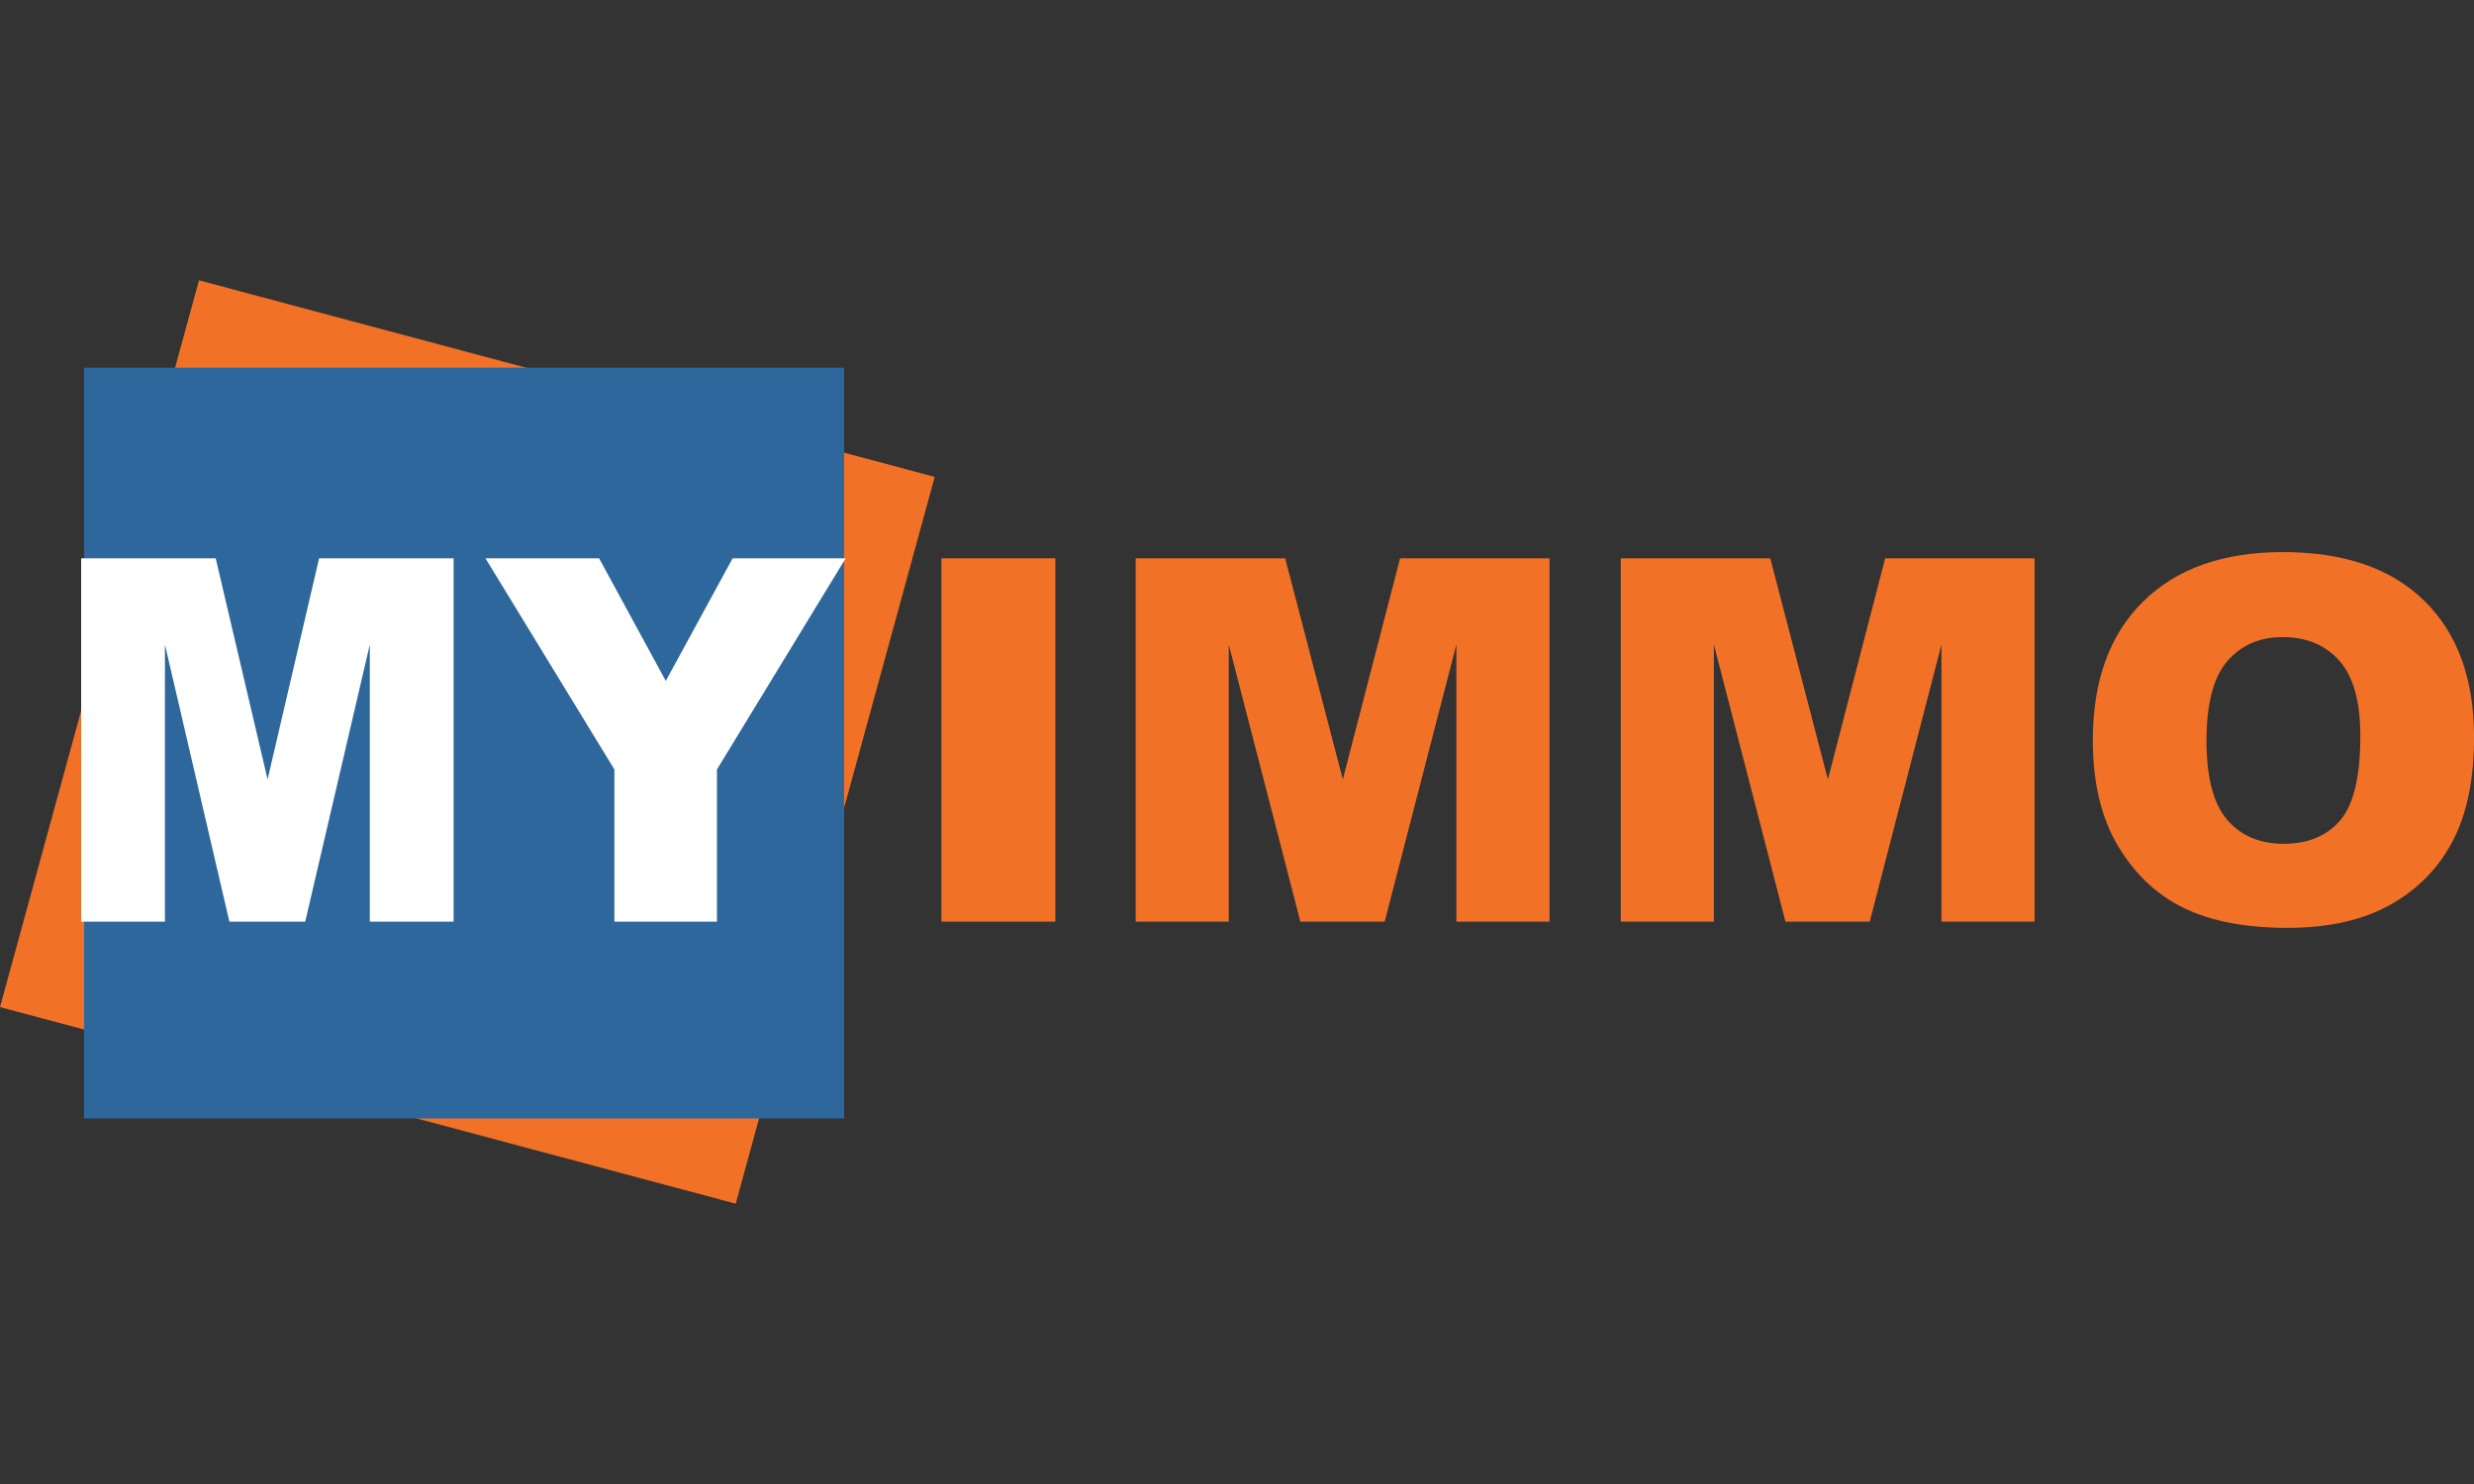 <?xml version="1.0" encoding="utf-8"?>
<!-- Generator: Adobe Illustrator 16.0.0, SVG Export Plug-In . SVG Version: 6.00 Build 0)  -->
<!DOCTYPE svg PUBLIC "-//W3C//DTD SVG 1.1//EN" "http://www.w3.org/Graphics/SVG/1.1/DTD/svg11.dtd">
<svg version="1.1" id="Calque_1" xmlns="http://www.w3.org/2000/svg" xmlns:xlink="http://www.w3.org/1999/xlink" x="0px" y="0px"
	 width="150px" height="90px" viewBox="0 10 150 90" enable-background="new 0 10 150 90" xml:space="preserve">
<rect x="0" y="10" width="150" height="90" fill="#333333" stroke="none"/>
<polygon fill="#F17126" points="12.065,27 0,71.077 44.608,83 56.673,38.922 "/>
<rect x="5.098" y="32.299" fill="#2E679C" width="46.079" height="45.532"/>
<polygon fill="#FFFFFF" points="4.92,43.858 13.078,43.858 16.224,57.268 19.348,43.858 27.502,43.858 27.502,65.896 22.422,65.896 
	22.422,49.09 18.506,65.896 13.908,65.896 10,49.09 10,65.896 4.92,65.896 "/>
<polygon fill="#FFFFFF" points="29.433,43.858 36.323,43.858 40.367,51.294 44.421,43.858 51.275,43.858 43.469,56.666 
	43.469,65.896 37.251,65.896 37.251,56.666 "/>
<rect x="57.08" y="43.858" fill="#F17126" width="6.907" height="22.039"/>
<polygon fill="#F17126" points="68.856,43.858 77.921,43.858 81.416,57.268 84.887,43.858 93.947,43.858 93.947,65.896 
	88.301,65.896 88.301,49.09 83.953,65.896 78.842,65.896 74.501,49.09 74.501,65.896 68.856,65.896 "/>
<polygon fill="#F17126" points="98.268,43.858 107.332,43.858 110.827,57.268 114.299,43.858 123.357,43.858 123.357,65.896 
	117.712,65.896 117.712,49.09 113.363,65.896 108.253,65.896 103.913,49.09 103.913,65.896 98.268,65.896 "/>
<g>
	<path fill="#F17126" d="M126.889,54.893c0-3.598,1.014-6.4,3.043-8.405c2.027-2.003,4.854-3.006,8.476-3.006
		c3.713,0,6.571,0.984,8.581,2.955c2.009,1.969,3.014,4.727,3.014,8.275c0,2.576-0.438,4.687-1.314,6.335s-2.146,2.932-3.806,3.848
		c-1.657,0.918-3.728,1.377-6.198,1.377c-2.519,0-4.599-0.396-6.246-1.188c-1.648-0.793-2.984-2.045-4.012-3.76
		C127.4,59.611,126.889,57.468,126.889,54.893 M133.781,54.922c0,2.225,0.419,3.823,1.255,4.795
		c0.836,0.973,1.978,1.457,3.417,1.457c1.48,0,2.626-0.475,3.438-1.427c0.813-0.952,1.217-2.661,1.217-5.126
		c0-2.074-0.424-3.59-1.269-4.547c-0.848-0.958-1.998-1.436-3.448-1.436c-1.389,0-2.507,0.486-3.348,1.457
		C134.202,51.07,133.781,52.677,133.781,54.922"/>
</g>
</svg>
